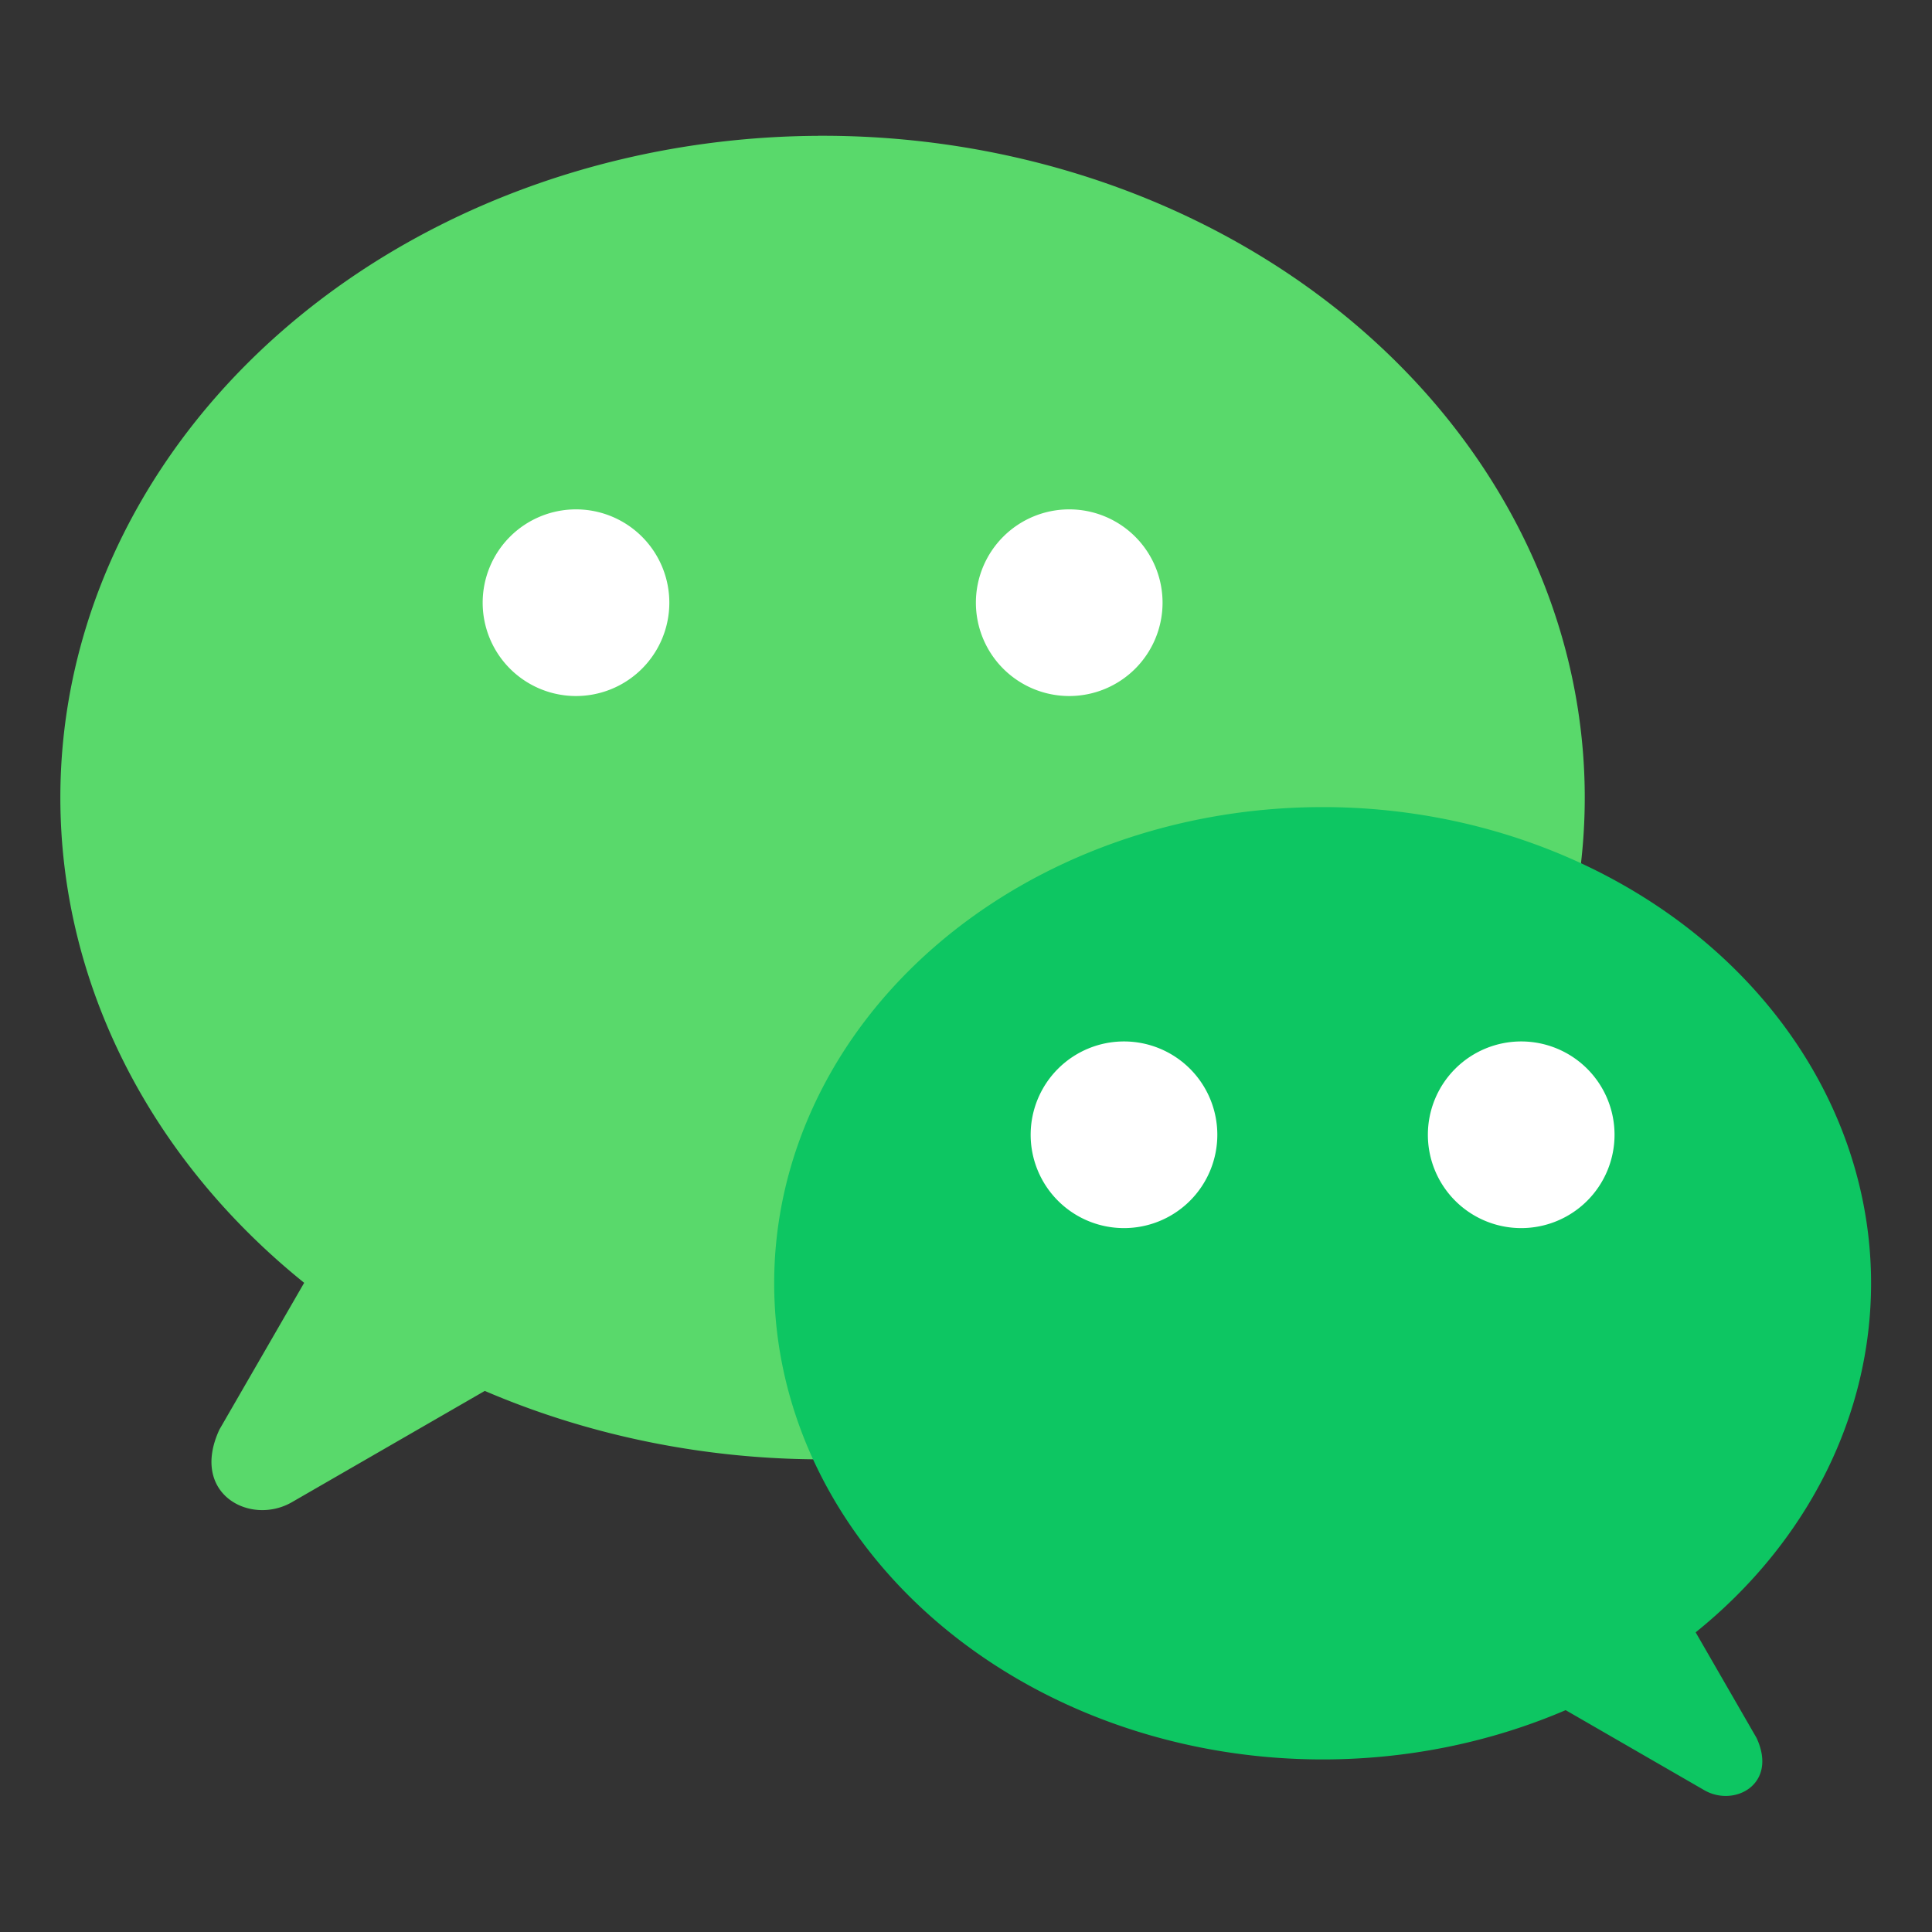 <svg xmlns="http://www.w3.org/2000/svg" width="128" height="128" viewBox="0 0 33.867 33.867" id="wechat"><rect x="0" y="0" width="33.867" height="33.867" fill="#333333" stroke="none"/><path fill="#59d96b" d="M14.345 2.381A13.361 11.601 0 0 0 1.058 13.982a13.361 11.601 0 0 0 4.274 8.505L3.846 25.06c-.523 1.13.544 1.693 1.272 1.272l3.38-1.95a13.361 11.601 0 0 0 5.922 1.2 13.361 11.601 0 0 0 13.36-11.6A13.361 11.601 0 0 0 14.42 2.38a13.361 11.601 0 0 0-.075 0z"></path><path fill="#0dc662" d="M23.239 14.148a9.614 8.347 0 0 1 9.56 8.347 9.614 8.347 0 0 1-3.075 6.119l1.068 1.852c.377.813-.39 1.218-.915.916l-2.432-1.404a9.614 8.347 0 0 1-4.26.864 9.614 8.347 0 0 1-9.614-8.347 9.614 8.347 0 0 1 9.614-8.347 9.614 8.347 0 0 1 .054 0z"></path><path fill="#fff" d="M10.097 12.201a1.636 1.636 0 0 1-1.636-1.636 1.636 1.636 0 0 1 1.636-1.636 1.636 1.636 0 0 1 1.636 1.636 1.636 1.636 0 0 1-1.636 1.636zm8.646 0a1.636 1.636 0 0 1-1.636-1.636 1.636 1.636 0 0 1 1.636-1.636 1.636 1.636 0 0 1 1.636 1.636 1.636 1.636 0 0 1-1.636 1.636zM19.703 21.528a1.636 1.636 0 0 1-1.636-1.636 1.636 1.636 0 0 1 1.636-1.636 1.636 1.636 0 0 1 1.636 1.636 1.636 1.636 0 0 1-1.636 1.636zm6.963 0a1.636 1.636 0 0 1-1.636-1.636 1.636 1.636 0 0 1 1.636-1.636 1.636 1.636 0 0 1 1.636 1.636 1.636 1.636 0 0 1-1.636 1.636z"></path></svg>